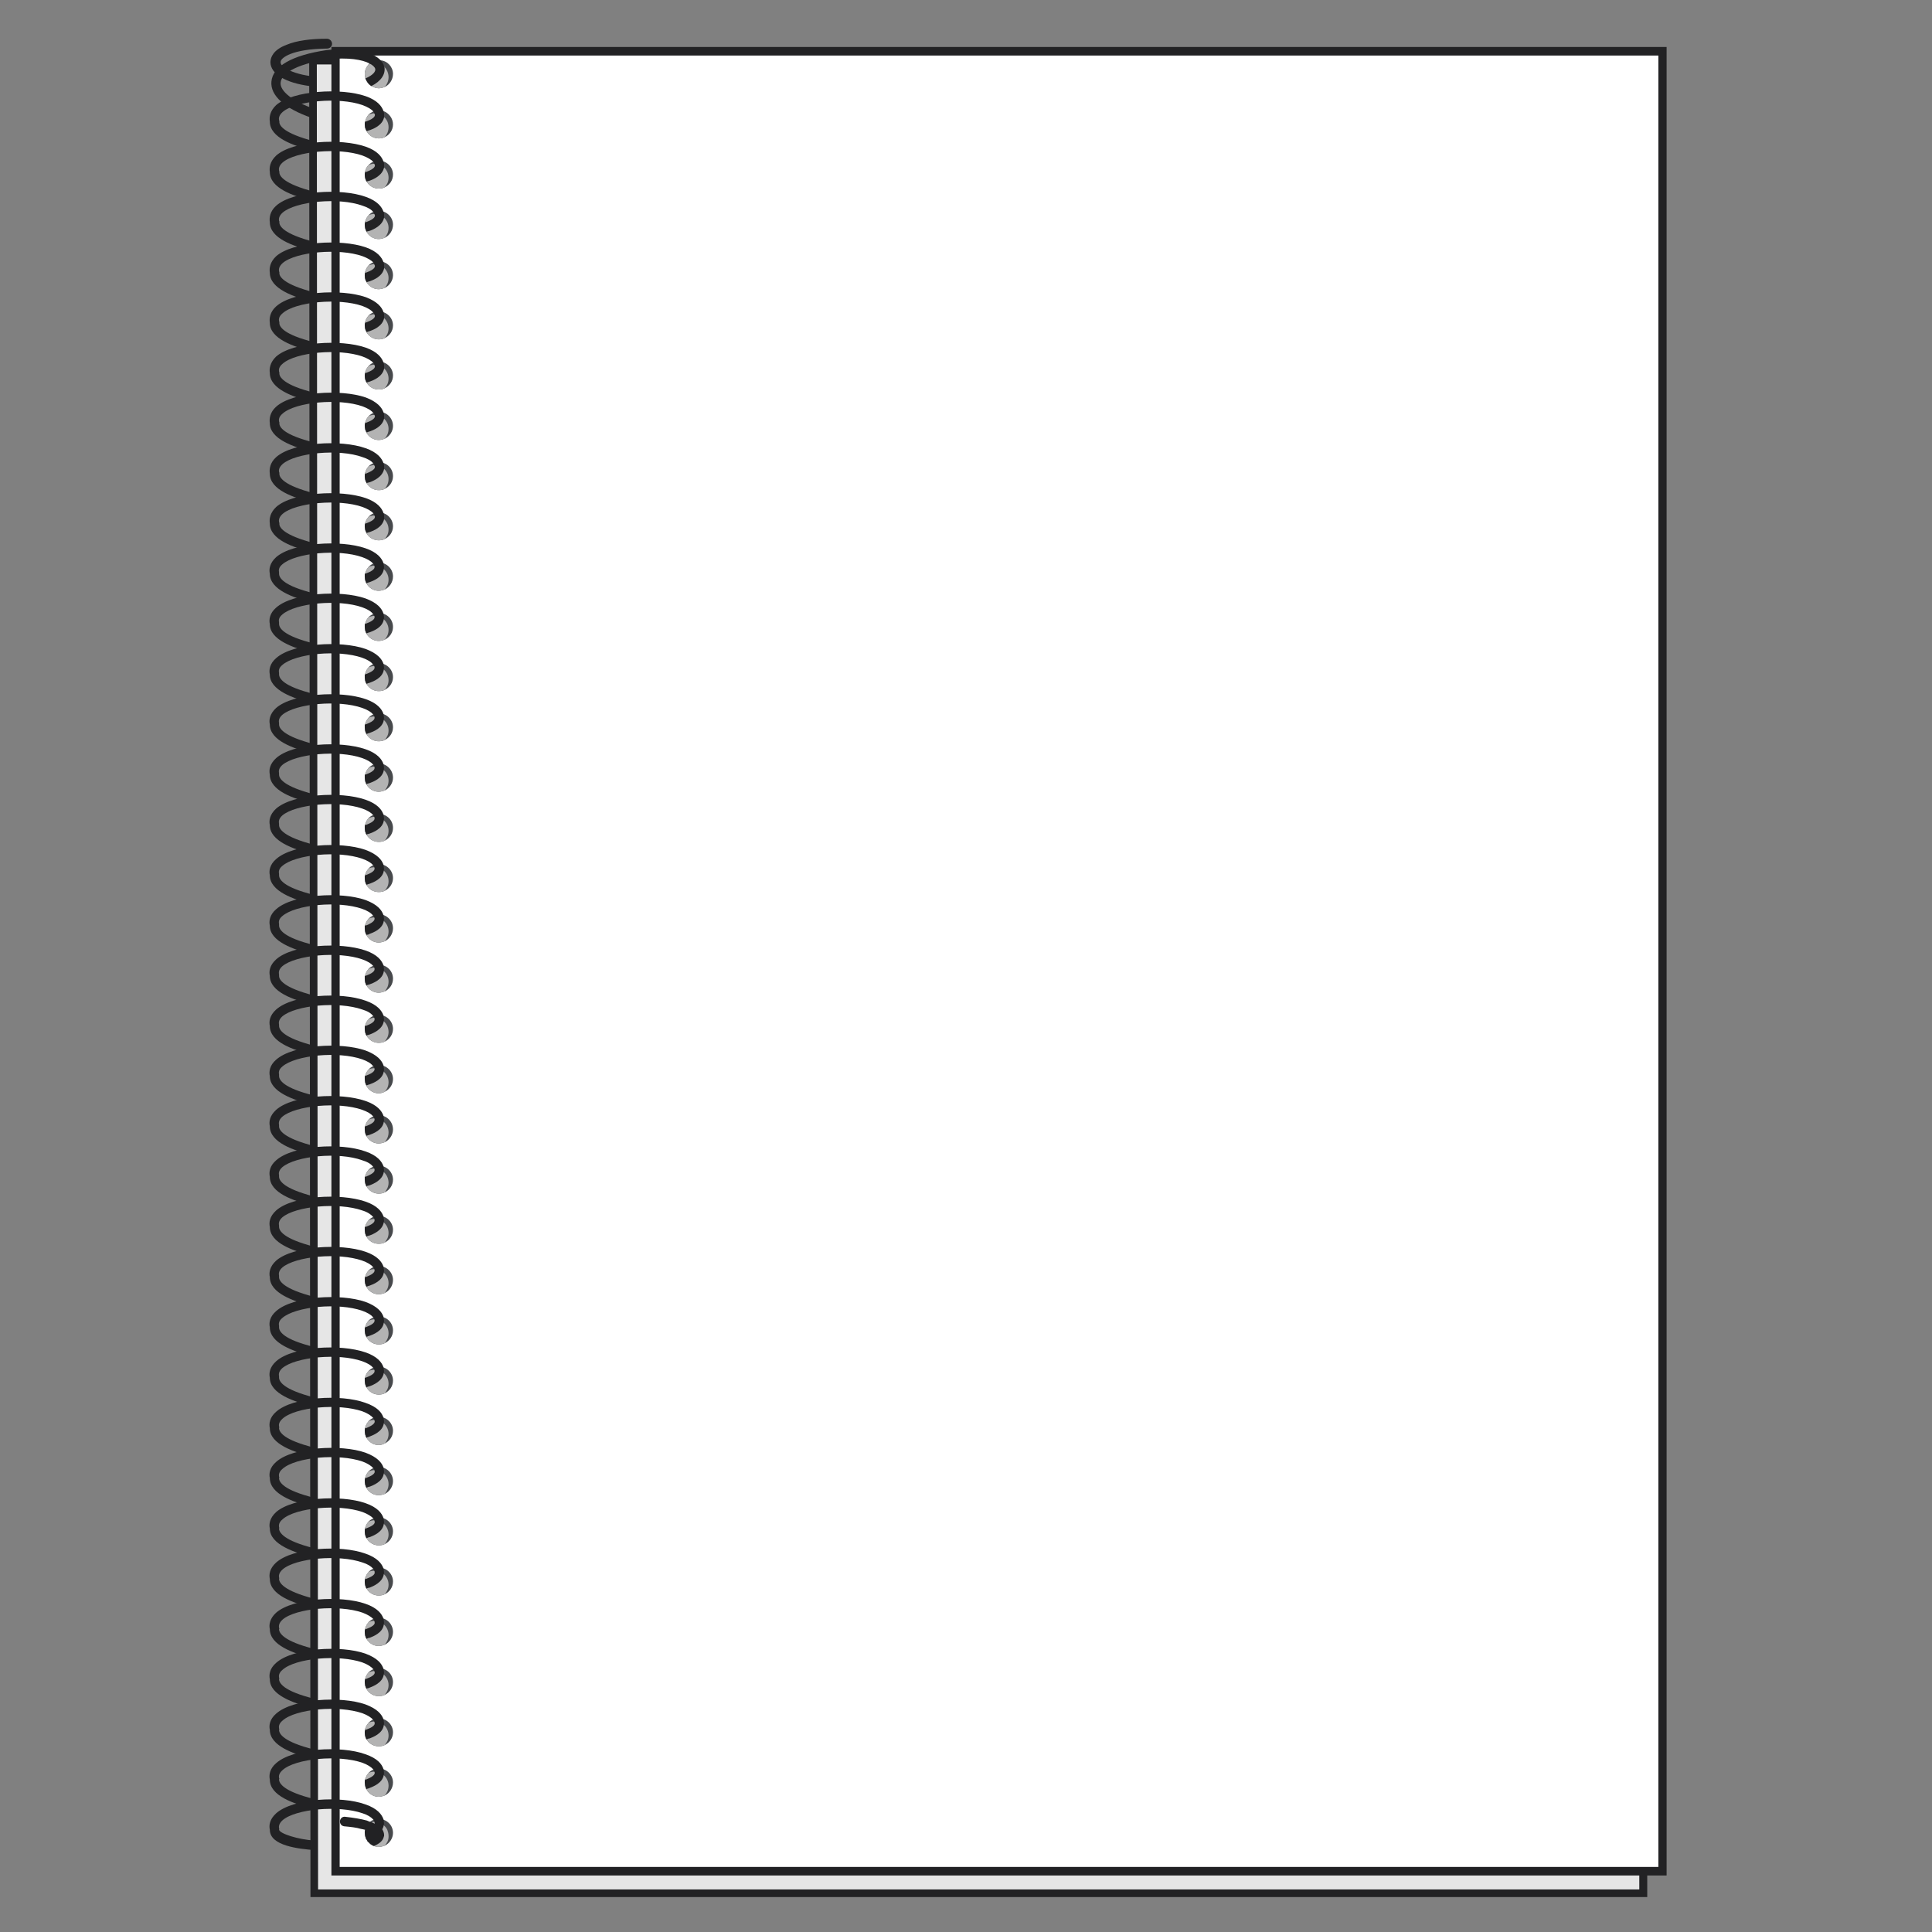 <?xml version="1.0" encoding="UTF-8"?> <svg xmlns="http://www.w3.org/2000/svg" xmlns:xlink="http://www.w3.org/1999/xlink" xmlns:xodm="http://www.corel.com/coreldraw/odm/2003" xml:space="preserve" width="61px" height="61px" version="1.1" style="shape-rendering:geometricPrecision; text-rendering:geometricPrecision; image-rendering:optimizeQuality; fill-rule:evenodd; clip-rule:evenodd" viewBox="0 0 60.86 60.86"><rect x="0" y="0" width="60.86" height="60.86" fill="#808080" stroke="none"/> <defs> <style type="text/css"> .fil5 {fill:none} .fil2 {fill:white;fill-rule:nonzero} .fil3 {fill:#47494C;fill-rule:nonzero} .fil1 {fill:#222224;fill-rule:nonzero} .fil4 {fill:#B3B3B3;fill-rule:nonzero} .fil0 {fill:#E6E6E6;fill-rule:nonzero} </style> </defs> <g id="Layer_x0020_1">  <polygon class="fil0" points="9.9,59.64 9.86,1.9 51.73,1.9 51.77,59.64 "></polygon> <g> <path class="fil1" d="M9.98 1.9l0.04 57.74 -0.24 0 -0.04 -57.74 0.12 -0.12 0.12 0.12zm-0.24 0l0 -0.12 0.12 0 -0.12 0.12zm41.99 0.13l-41.87 0 0 -0.25 41.87 0 0.12 0.12 -0.12 0.13zm0 -0.25l0.12 0 0 0.12 -0.12 -0.12zm-0.09 57.86l-0.03 -57.74 0.24 0 0.04 57.74 -0.12 0.12 -0.13 -0.12zm0.25 0l0 0.12 -0.12 0 0.12 -0.12zm-41.99 -0.12l41.87 0 0 0.24 -41.87 0 -0.12 -0.12 0.12 -0.12zm0 0.24l-0.12 0 0 -0.12 0.12 0.12z"></path> </g> <polygon class="fil2" points="10.57,58.95 52.37,58.95 52.37,1.61 10.57,1.61 "></polygon> <g> <path class="fil1" d="M52.37 59.08l-41.8 0 0 -0.27 41.8 0 0.13 0.14 -0.13 0.13zm0.13 -0.13l0 0.13 -0.13 0 0.13 -0.13zm0 -57.34l0 57.34 -0.26 0 0 -57.34 0.13 -0.13 0.13 0.13zm-0.13 -0.13l0.13 0 0 0.13 -0.13 -0.13zm-41.8 0l41.8 0 0 0.27 -41.8 0 -0.13 -0.14 0.13 -0.13zm-0.13 0.13l0 -0.13 0.13 0 -0.13 0.13zm0 57.34l0 -57.34 0.26 0 0 57.34 -0.13 0.13 -0.13 -0.13zm0.13 0.13l-0.13 0 0 -0.13 0.13 0.13z"></path> </g> <path class="fil3" d="M12.38 2.33c0,0.18 -0.11,0.34 -0.26,0.41 -0.06,0.02 -0.12,0.04 -0.19,0.04 -0.08,0 -0.16,-0.03 -0.23,-0.07 -0.09,-0.05 -0.15,-0.14 -0.19,-0.24 -0.01,-0.04 -0.02,-0.09 -0.02,-0.14 0,-0.11 0.05,-0.22 0.12,-0.3 0.01,-0.01 0.02,-0.02 0.03,-0.03 0.08,-0.07 0.18,-0.11 0.29,-0.11 0.02,0 0.04,0 0.06,0.01 0.22,0.02 0.39,0.21 0.39,0.43z"></path> <path class="fil4" d="M12.24 2.43c0,0.12 -0.05,0.23 -0.12,0.31 -0.06,0.02 -0.12,0.04 -0.19,0.04 -0.08,0 -0.16,-0.03 -0.23,-0.07 -0.09,-0.05 -0.15,-0.14 -0.19,-0.24 -0.01,-0.04 -0.02,-0.09 -0.02,-0.14 0,-0.11 0.05,-0.22 0.12,-0.3 0.02,-0.01 0.04,-0.01 0.05,-0.02 0.05,-0.01 0.09,-0.02 0.14,-0.02 0.12,0 0.23,0.05 0.31,0.12 0.08,0.08 0.13,0.2 0.13,0.32z"></path> <path class="fil3" d="M12.38 3.92c0,0.18 -0.11,0.33 -0.26,0.4 -0.06,0.03 -0.12,0.04 -0.19,0.04 -0.16,0 -0.31,-0.09 -0.38,-0.23l0 0c-0.04,-0.06 -0.06,-0.13 -0.06,-0.21 0,-0.03 0,-0.06 0.01,-0.08 0.02,-0.09 0.06,-0.17 0.11,-0.23 0.04,-0.04 0.09,-0.07 0.15,-0.1 0.05,-0.02 0.11,-0.03 0.17,-0.03 0.06,0 0.11,0.01 0.15,0.02 0.17,0.06 0.3,0.23 0.3,0.42z"></path> <path class="fil4" d="M12.24 4.01c0,0.12 -0.05,0.23 -0.12,0.31 -0.06,0.03 -0.12,0.04 -0.19,0.04 -0.16,0 -0.31,-0.09 -0.38,-0.23l0 0c-0.04,-0.06 -0.06,-0.13 -0.06,-0.21 0,-0.03 0,-0.06 0.01,-0.08 0.02,-0.09 0.06,-0.17 0.11,-0.23 0.06,-0.02 0.12,-0.04 0.18,-0.04l0.01 0c0.11,0 0.22,0.05 0.3,0.12 0.09,0.08 0.14,0.19 0.14,0.32z"></path> <path class="fil3" d="M11.49 5.5c0,0.24 0.2,0.44 0.44,0.44 0.07,0 0.13,-0.01 0.19,-0.04 0.15,-0.07 0.26,-0.22 0.26,-0.4 0,-0.24 -0.2,-0.44 -0.45,-0.44 -0.12,0 -0.24,0.05 -0.32,0.14 -0.07,0.07 -0.12,0.18 -0.12,0.3z"></path> <path class="fil4" d="M11.49 5.5c0,0.24 0.2,0.44 0.44,0.44 0.07,0 0.13,-0.01 0.19,-0.04 0.07,-0.08 0.12,-0.18 0.12,-0.3 0,-0.25 -0.2,-0.44 -0.44,-0.44 -0.07,0 -0.13,0.01 -0.19,0.04 -0.07,0.07 -0.12,0.18 -0.12,0.3z"></path> <path class="fil3" d="M11.49 7.08c0,0.25 0.2,0.45 0.44,0.45 0.07,0 0.13,-0.02 0.19,-0.04 0.15,-0.07 0.26,-0.23 0.26,-0.41 0,-0.24 -0.2,-0.44 -0.45,-0.44 -0.12,0 -0.24,0.05 -0.32,0.14 -0.07,0.08 -0.12,0.19 -0.12,0.3z"></path> <path class="fil4" d="M11.49 7.08c0,0.25 0.2,0.45 0.44,0.45 0.07,0 0.13,-0.02 0.19,-0.04 0.07,-0.08 0.12,-0.19 0.12,-0.31 0,-0.24 -0.2,-0.44 -0.44,-0.44 -0.07,0 -0.13,0.01 -0.19,0.04 -0.07,0.08 -0.12,0.19 -0.12,0.3z"></path> <path class="fil3" d="M11.49 8.67c0,0.24 0.2,0.44 0.44,0.44 0.07,0 0.13,-0.02 0.19,-0.04 0.15,-0.07 0.26,-0.23 0.26,-0.4 0,-0.25 -0.2,-0.44 -0.45,-0.44 -0.12,0 -0.24,0.05 -0.32,0.13 -0.07,0.08 -0.12,0.19 -0.12,0.31z"></path> <path class="fil4" d="M11.49 8.67c0,0.24 0.2,0.44 0.44,0.44 0.07,0 0.13,-0.02 0.19,-0.04 0.07,-0.08 0.12,-0.19 0.12,-0.31 0,-0.24 -0.2,-0.44 -0.44,-0.44 -0.07,0 -0.13,0.02 -0.19,0.04 -0.07,0.08 -0.12,0.19 -0.12,0.31z"></path> <path class="fil3" d="M11.49 10.25c0,0.24 0.2,0.44 0.44,0.44 0.07,0 0.13,-0.01 0.19,-0.04 0.15,-0.07 0.26,-0.22 0.26,-0.4 0,-0.24 -0.2,-0.44 -0.45,-0.44 -0.12,0 -0.24,0.05 -0.32,0.13 -0.07,0.08 -0.12,0.19 -0.12,0.31z"></path> <path class="fil4" d="M11.49 10.25c0,0.24 0.2,0.44 0.44,0.44 0.07,0 0.13,-0.01 0.19,-0.04 0.07,-0.08 0.12,-0.19 0.12,-0.3 0,-0.25 -0.2,-0.45 -0.44,-0.45 -0.07,0 -0.13,0.02 -0.19,0.04 -0.07,0.08 -0.12,0.19 -0.12,0.31z"></path> <path class="fil3" d="M11.49 11.83c0,0.25 0.2,0.44 0.44,0.44 0.07,0 0.13,-0.01 0.19,-0.04 0.15,-0.07 0.26,-0.22 0.26,-0.4 0,-0.24 -0.2,-0.44 -0.45,-0.44 -0.12,0 -0.24,0.05 -0.32,0.14 -0.07,0.08 -0.12,0.18 -0.12,0.3z"></path> <path class="fil4" d="M11.49 11.83c0,0.25 0.2,0.44 0.44,0.44 0.07,0 0.13,-0.01 0.19,-0.04 0.07,-0.08 0.12,-0.18 0.12,-0.3 0,-0.25 -0.2,-0.44 -0.44,-0.44 -0.07,0 -0.13,0.01 -0.19,0.04 -0.07,0.08 -0.12,0.18 -0.12,0.3z"></path> <path class="fil3" d="M11.49 13.42c0,0.24 0.2,0.44 0.44,0.44 0.07,0 0.13,-0.02 0.19,-0.04 0.15,-0.07 0.26,-0.23 0.26,-0.4 0,-0.25 -0.2,-0.45 -0.45,-0.45 -0.12,0 -0.24,0.06 -0.32,0.14 -0.07,0.08 -0.12,0.19 -0.12,0.31z"></path> <path class="fil4" d="M11.49 13.42c0,0.24 0.2,0.44 0.44,0.44 0.07,0 0.13,-0.02 0.19,-0.04 0.07,-0.08 0.12,-0.19 0.12,-0.31 0,-0.24 -0.2,-0.44 -0.44,-0.44 -0.07,0 -0.13,0.01 -0.19,0.04 -0.07,0.08 -0.12,0.19 -0.12,0.31z"></path> <path class="fil3" d="M11.49 15c0,0.24 0.2,0.44 0.44,0.44 0.07,0 0.13,-0.01 0.19,-0.04 0.15,-0.07 0.26,-0.22 0.26,-0.4 0,-0.25 -0.2,-0.44 -0.45,-0.44 -0.12,0 -0.24,0.05 -0.32,0.13 -0.07,0.08 -0.12,0.19 -0.12,0.31z"></path> <path class="fil4" d="M11.49 15c0,0.24 0.2,0.44 0.44,0.44 0.07,0 0.13,-0.01 0.19,-0.04 0.07,-0.08 0.12,-0.19 0.12,-0.31 0,-0.24 -0.2,-0.44 -0.44,-0.44 -0.07,0 -0.13,0.02 -0.19,0.04 -0.07,0.08 -0.12,0.19 -0.12,0.31z"></path> <path class="fil3" d="M11.49 16.58c0,0.25 0.2,0.44 0.44,0.44 0.07,0 0.13,-0.01 0.19,-0.04 0.15,-0.07 0.26,-0.22 0.26,-0.4 0,-0.24 -0.2,-0.44 -0.45,-0.44 -0.12,0 -0.24,0.05 -0.32,0.14 -0.07,0.08 -0.12,0.18 -0.12,0.3z"></path> <path class="fil4" d="M11.49 16.58c0,0.25 0.2,0.44 0.44,0.44 0.07,0 0.13,-0.01 0.19,-0.04 0.07,-0.08 0.12,-0.18 0.12,-0.3 0,-0.25 -0.2,-0.44 -0.44,-0.44 -0.07,0 -0.13,0.01 -0.19,0.04 -0.07,0.08 -0.12,0.18 -0.12,0.3z"></path> <path class="fil3" d="M11.49 18.16c0,0.25 0.2,0.45 0.44,0.45 0.07,0 0.13,-0.02 0.19,-0.04 0.15,-0.07 0.26,-0.23 0.26,-0.41 0,-0.24 -0.2,-0.44 -0.45,-0.44 -0.12,0 -0.24,0.05 -0.32,0.14 -0.07,0.08 -0.12,0.19 -0.12,0.3z"></path> <path class="fil4" d="M11.49 18.16c0,0.25 0.2,0.45 0.44,0.45 0.07,0 0.13,-0.02 0.19,-0.04 0.07,-0.08 0.12,-0.19 0.12,-0.31 0,-0.24 -0.2,-0.44 -0.44,-0.44 -0.07,0 -0.13,0.01 -0.19,0.04 -0.07,0.08 -0.12,0.19 -0.12,0.3z"></path> <path class="fil3" d="M11.49 19.75c0,0.24 0.2,0.44 0.44,0.44 0.07,0 0.13,-0.02 0.19,-0.04 0.15,-0.07 0.26,-0.22 0.26,-0.4 0,-0.25 -0.2,-0.44 -0.45,-0.44 -0.12,0 -0.24,0.05 -0.32,0.13 -0.07,0.08 -0.12,0.19 -0.12,0.31z"></path> <path class="fil4" d="M11.49 19.75c0,0.24 0.2,0.44 0.44,0.44 0.07,0 0.13,-0.02 0.19,-0.04 0.07,-0.08 0.12,-0.19 0.12,-0.31 0,-0.24 -0.2,-0.44 -0.44,-0.44 -0.07,0 -0.13,0.02 -0.19,0.04 -0.07,0.08 -0.12,0.19 -0.12,0.31z"></path> <path class="fil3" d="M11.49 21.33c0,0.24 0.2,0.44 0.44,0.44 0.07,0 0.13,-0.01 0.19,-0.04 0.15,-0.07 0.26,-0.22 0.26,-0.4 0,-0.24 -0.2,-0.44 -0.45,-0.44 -0.12,0 -0.24,0.05 -0.32,0.13 -0.07,0.08 -0.12,0.19 -0.12,0.31z"></path> <path class="fil4" d="M11.49 21.33c0,0.24 0.2,0.44 0.44,0.44 0.07,0 0.13,-0.01 0.19,-0.04 0.07,-0.08 0.12,-0.19 0.12,-0.3 0,-0.25 -0.2,-0.45 -0.44,-0.45 -0.07,0 -0.13,0.02 -0.19,0.04 -0.07,0.08 -0.12,0.19 -0.12,0.31z"></path> <path class="fil3" d="M11.49 22.91c0,0.25 0.2,0.44 0.44,0.44 0.07,0 0.13,-0.01 0.19,-0.04 0.15,-0.07 0.26,-0.22 0.26,-0.4 0,-0.24 -0.2,-0.44 -0.45,-0.44 -0.12,0 -0.24,0.05 -0.32,0.14 -0.07,0.08 -0.12,0.18 -0.12,0.3z"></path> <path class="fil4" d="M11.49 22.91c0,0.25 0.2,0.44 0.44,0.44 0.07,0 0.13,-0.01 0.19,-0.04 0.07,-0.08 0.12,-0.18 0.12,-0.3 0,-0.24 -0.2,-0.44 -0.44,-0.44 -0.07,0 -0.13,0.01 -0.19,0.04 -0.07,0.08 -0.12,0.18 -0.12,0.3z"></path> <path class="fil3" d="M11.49 24.5c0,0.24 0.2,0.44 0.44,0.44 0.07,0 0.13,-0.02 0.19,-0.04 0.15,-0.07 0.26,-0.23 0.26,-0.4 0,-0.25 -0.2,-0.45 -0.45,-0.45 -0.12,0 -0.24,0.06 -0.32,0.14 -0.07,0.08 -0.12,0.19 -0.12,0.31z"></path> <path class="fil4" d="M11.49 24.5c0,0.24 0.2,0.44 0.44,0.44 0.07,0 0.13,-0.02 0.19,-0.04 0.07,-0.08 0.12,-0.19 0.12,-0.31 0,-0.24 -0.2,-0.44 -0.44,-0.44 -0.07,0 -0.13,0.01 -0.19,0.04 -0.07,0.08 -0.12,0.19 -0.12,0.31z"></path> <path class="fil3" d="M11.49 26.08c0,0.24 0.2,0.44 0.44,0.44 0.07,0 0.13,-0.01 0.19,-0.04 0.15,-0.07 0.26,-0.22 0.26,-0.4 0,-0.25 -0.2,-0.44 -0.45,-0.44 -0.12,0 -0.24,0.05 -0.32,0.13 -0.07,0.08 -0.12,0.19 -0.12,0.31z"></path> <path class="fil4" d="M11.49 26.08c0,0.24 0.2,0.44 0.44,0.44 0.07,0 0.13,-0.01 0.19,-0.04 0.07,-0.08 0.12,-0.19 0.12,-0.31 0,-0.24 -0.2,-0.44 -0.44,-0.44 -0.07,0 -0.13,0.02 -0.19,0.04 -0.07,0.08 -0.12,0.19 -0.12,0.31z"></path> <path class="fil3" d="M11.49 27.66c0,0.25 0.2,0.44 0.44,0.44 0.07,0 0.13,-0.01 0.19,-0.04 0.15,-0.07 0.26,-0.22 0.26,-0.4 0,-0.24 -0.2,-0.44 -0.45,-0.44 -0.12,0 -0.24,0.05 -0.32,0.14 -0.07,0.08 -0.12,0.18 -0.12,0.3z"></path> <path class="fil4" d="M11.49 27.66c0,0.25 0.2,0.44 0.44,0.44 0.07,0 0.13,-0.01 0.19,-0.04 0.07,-0.08 0.12,-0.18 0.12,-0.3 0,-0.25 -0.2,-0.44 -0.44,-0.44 -0.07,0 -0.13,0.01 -0.19,0.04 -0.07,0.08 -0.12,0.18 -0.12,0.3z"></path> <path class="fil3" d="M11.49 29.24c0,0.25 0.2,0.45 0.44,0.45 0.07,0 0.13,-0.02 0.19,-0.04 0.15,-0.07 0.26,-0.23 0.26,-0.41 0,-0.24 -0.2,-0.44 -0.45,-0.44 -0.12,0 -0.24,0.06 -0.32,0.14 -0.07,0.08 -0.12,0.19 -0.12,0.3z"></path> <path class="fil4" d="M11.49 29.24c0,0.25 0.2,0.45 0.44,0.45 0.07,0 0.13,-0.02 0.19,-0.04 0.07,-0.08 0.12,-0.19 0.12,-0.31 0,-0.24 -0.2,-0.44 -0.44,-0.44 -0.07,0 -0.13,0.01 -0.19,0.04 -0.07,0.08 -0.12,0.19 -0.12,0.3z"></path> <path class="fil3" d="M11.49 30.83c0,0.24 0.2,0.44 0.44,0.44 0.07,0 0.13,-0.02 0.19,-0.04 0.15,-0.07 0.26,-0.22 0.26,-0.4 0,-0.25 -0.2,-0.44 -0.45,-0.44 -0.12,0 -0.24,0.05 -0.32,0.13 -0.07,0.08 -0.12,0.19 -0.12,0.31z"></path> <path class="fil4" d="M11.49 30.83c0,0.24 0.2,0.44 0.44,0.44 0.07,0 0.13,-0.02 0.19,-0.04 0.07,-0.08 0.12,-0.19 0.12,-0.31 0,-0.24 -0.2,-0.44 -0.44,-0.44 -0.07,0 -0.13,0.02 -0.19,0.04 -0.07,0.08 -0.12,0.19 -0.12,0.31z"></path> <path class="fil3" d="M11.49 32.41c0,0.24 0.2,0.44 0.44,0.44 0.07,0 0.13,-0.01 0.19,-0.04 0.15,-0.07 0.26,-0.22 0.26,-0.4 0,-0.24 -0.2,-0.44 -0.45,-0.44 -0.12,0 -0.24,0.05 -0.32,0.14 -0.07,0.07 -0.12,0.18 -0.12,0.3z"></path> <path class="fil4" d="M11.49 32.41c0,0.24 0.2,0.44 0.44,0.44 0.07,0 0.13,-0.01 0.19,-0.04 0.07,-0.08 0.12,-0.19 0.12,-0.3 0,-0.25 -0.2,-0.45 -0.44,-0.45 -0.07,0 -0.13,0.02 -0.19,0.05 -0.07,0.07 -0.12,0.18 -0.12,0.3z"></path> <path class="fil3" d="M11.49 33.99c0,0.25 0.2,0.45 0.44,0.45 0.07,0 0.13,-0.02 0.19,-0.05 0.15,-0.07 0.26,-0.22 0.26,-0.4 0,-0.24 -0.2,-0.44 -0.45,-0.44 -0.12,0 -0.24,0.05 -0.32,0.14 -0.07,0.08 -0.12,0.18 -0.12,0.3z"></path> <path class="fil4" d="M11.49 33.99c0,0.25 0.2,0.45 0.44,0.45 0.07,0 0.13,-0.02 0.19,-0.05 0.07,-0.07 0.12,-0.18 0.12,-0.3 0,-0.24 -0.2,-0.44 -0.44,-0.44 -0.07,0 -0.13,0.01 -0.19,0.04 -0.07,0.08 -0.12,0.18 -0.12,0.3z"></path> <path class="fil3" d="M11.49 35.58c0,0.24 0.2,0.44 0.44,0.44 0.07,0 0.13,-0.02 0.19,-0.04 0.15,-0.07 0.26,-0.23 0.26,-0.4 0,-0.25 -0.2,-0.45 -0.45,-0.45 -0.12,0 -0.24,0.06 -0.32,0.14 -0.07,0.08 -0.12,0.19 -0.12,0.31z"></path> <path class="fil4" d="M11.49 35.58c0,0.24 0.2,0.44 0.44,0.44 0.07,0 0.13,-0.02 0.19,-0.04 0.07,-0.08 0.12,-0.19 0.12,-0.31 0,-0.24 -0.2,-0.44 -0.44,-0.44 -0.07,0 -0.13,0.01 -0.19,0.04 -0.07,0.08 -0.12,0.19 -0.12,0.31z"></path> <path class="fil3" d="M11.49 37.16c0,0.24 0.2,0.44 0.44,0.44 0.07,0 0.13,-0.01 0.19,-0.04 0.15,-0.07 0.26,-0.22 0.26,-0.4 0,-0.24 -0.2,-0.44 -0.45,-0.44 -0.12,0 -0.24,0.05 -0.32,0.13 -0.07,0.08 -0.12,0.19 -0.12,0.31z"></path> <path class="fil4" d="M11.49 37.16c0,0.24 0.2,0.44 0.44,0.44 0.07,0 0.13,-0.01 0.19,-0.04 0.07,-0.08 0.12,-0.19 0.12,-0.3 0,-0.25 -0.2,-0.45 -0.44,-0.45 -0.07,0 -0.13,0.02 -0.19,0.04 -0.07,0.08 -0.12,0.19 -0.12,0.31z"></path> <path class="fil3" d="M11.49 38.74c0,0.25 0.2,0.44 0.44,0.44 0.07,0 0.13,-0.01 0.19,-0.04 0.15,-0.07 0.26,-0.22 0.26,-0.4 0,-0.24 -0.2,-0.44 -0.45,-0.44 -0.12,0 -0.24,0.05 -0.32,0.14 -0.07,0.08 -0.12,0.18 -0.12,0.3z"></path> <path class="fil4" d="M11.49 38.74c0,0.25 0.2,0.44 0.44,0.44 0.07,0 0.13,-0.01 0.19,-0.04 0.07,-0.08 0.12,-0.18 0.12,-0.3 0,-0.25 -0.2,-0.44 -0.44,-0.44 -0.07,0 -0.13,0.01 -0.19,0.04 -0.07,0.08 -0.12,0.18 -0.12,0.3z"></path> <path class="fil3" d="M11.49 40.32c0,0.25 0.2,0.45 0.44,0.45 0.07,0 0.13,-0.02 0.19,-0.04 0.15,-0.07 0.26,-0.23 0.26,-0.41 0,-0.24 -0.2,-0.44 -0.45,-0.44 -0.12,0 -0.24,0.06 -0.32,0.14 -0.07,0.08 -0.12,0.19 -0.12,0.3z"></path> <path class="fil4" d="M11.49 40.32c0,0.25 0.2,0.45 0.44,0.45 0.07,0 0.13,-0.02 0.19,-0.04 0.07,-0.08 0.12,-0.19 0.12,-0.31 0,-0.24 -0.2,-0.44 -0.44,-0.44 -0.07,0 -0.13,0.01 -0.19,0.04 -0.07,0.08 -0.12,0.19 -0.12,0.3z"></path> <path class="fil3" d="M11.49 41.91c0,0.24 0.2,0.44 0.44,0.44 0.07,0 0.13,-0.01 0.19,-0.04 0.15,-0.07 0.26,-0.22 0.26,-0.4 0,-0.25 -0.2,-0.44 -0.45,-0.44 -0.12,0 -0.24,0.05 -0.32,0.13 -0.07,0.08 -0.12,0.19 -0.12,0.31z"></path> <path class="fil4" d="M11.49 41.91c0,0.24 0.2,0.44 0.44,0.44 0.07,0 0.13,-0.01 0.19,-0.04 0.07,-0.08 0.12,-0.19 0.12,-0.31 0,-0.24 -0.2,-0.44 -0.44,-0.44 -0.07,0 -0.13,0.02 -0.19,0.04 -0.07,0.08 -0.12,0.19 -0.12,0.31z"></path> <path class="fil3" d="M11.49 43.49c0,0.24 0.2,0.44 0.44,0.44 0.07,0 0.13,-0.01 0.19,-0.04 0.15,-0.07 0.26,-0.22 0.26,-0.4 0,-0.24 -0.2,-0.44 -0.45,-0.44 -0.12,0 -0.24,0.05 -0.32,0.14 -0.07,0.07 -0.12,0.18 -0.12,0.3z"></path> <path class="fil4" d="M11.49 43.49c0,0.24 0.2,0.44 0.44,0.44 0.07,0 0.13,-0.01 0.19,-0.04 0.07,-0.08 0.12,-0.18 0.12,-0.3 0,-0.25 -0.2,-0.44 -0.44,-0.44 -0.07,0 -0.13,0.01 -0.19,0.04 -0.07,0.07 -0.12,0.18 -0.12,0.3z"></path> <path class="fil3" d="M11.49 45.07c0,0.25 0.2,0.45 0.44,0.45 0.07,0 0.13,-0.02 0.19,-0.05 0.15,-0.07 0.26,-0.22 0.26,-0.4 0,-0.24 -0.2,-0.44 -0.45,-0.44 -0.12,0 -0.24,0.05 -0.32,0.14 -0.07,0.08 -0.12,0.19 -0.12,0.3z"></path> <path class="fil4" d="M11.49 45.07c0,0.25 0.2,0.45 0.44,0.45 0.07,0 0.13,-0.02 0.19,-0.05 0.07,-0.07 0.12,-0.18 0.12,-0.3 0,-0.24 -0.2,-0.44 -0.44,-0.44 -0.07,0 -0.13,0.01 -0.19,0.04 -0.07,0.08 -0.12,0.19 -0.12,0.3z"></path> <path class="fil3" d="M11.49 46.66c0,0.24 0.2,0.44 0.44,0.44 0.07,0 0.13,-0.02 0.19,-0.04 0.15,-0.07 0.26,-0.23 0.26,-0.4 0,-0.25 -0.2,-0.45 -0.45,-0.45 -0.12,0 -0.24,0.06 -0.32,0.14 -0.07,0.08 -0.12,0.19 -0.12,0.31z"></path> <path class="fil4" d="M11.49 46.66c0,0.24 0.2,0.44 0.44,0.44 0.07,0 0.13,-0.02 0.19,-0.04 0.07,-0.08 0.12,-0.19 0.12,-0.31 0,-0.24 -0.2,-0.44 -0.44,-0.44 -0.07,0 -0.13,0.02 -0.19,0.04 -0.07,0.08 -0.12,0.19 -0.12,0.31z"></path> <path class="fil3" d="M11.49 48.24c0,0.24 0.2,0.44 0.44,0.44 0.07,0 0.13,-0.01 0.19,-0.04 0.15,-0.07 0.26,-0.22 0.26,-0.4 0,-0.24 -0.2,-0.44 -0.45,-0.44 -0.12,0 -0.24,0.05 -0.32,0.13 -0.07,0.08 -0.12,0.19 -0.12,0.31z"></path> <path class="fil4" d="M11.49 48.24c0,0.24 0.2,0.44 0.44,0.44 0.07,0 0.13,-0.01 0.19,-0.04 0.07,-0.08 0.12,-0.19 0.12,-0.3 0,-0.25 -0.2,-0.45 -0.44,-0.45 -0.07,0 -0.13,0.02 -0.19,0.04 -0.07,0.08 -0.12,0.19 -0.12,0.31z"></path> <path class="fil3" d="M11.49 49.82c0,0.25 0.2,0.44 0.44,0.44 0.07,0 0.13,-0.01 0.19,-0.04 0.15,-0.07 0.26,-0.22 0.26,-0.4 0,-0.24 -0.2,-0.44 -0.45,-0.44 -0.12,0 -0.24,0.05 -0.32,0.14 -0.07,0.08 -0.12,0.18 -0.12,0.3z"></path> <path class="fil4" d="M11.49 49.82c0,0.25 0.2,0.44 0.44,0.44 0.07,0 0.13,-0.01 0.19,-0.04 0.07,-0.08 0.12,-0.18 0.12,-0.3 0,-0.25 -0.2,-0.44 -0.44,-0.44 -0.07,0 -0.13,0.01 -0.19,0.04 -0.07,0.08 -0.12,0.18 -0.12,0.3z"></path> <path class="fil3" d="M11.49 51.41c0,0.24 0.2,0.44 0.44,0.44 0.07,0 0.13,-0.02 0.19,-0.04 0.15,-0.07 0.26,-0.23 0.26,-0.4 0,-0.25 -0.2,-0.45 -0.45,-0.45 -0.12,0 -0.24,0.06 -0.32,0.14 -0.07,0.08 -0.12,0.19 -0.12,0.31z"></path> <path class="fil4" d="M11.49 51.41c0,0.24 0.2,0.44 0.44,0.44 0.07,0 0.13,-0.02 0.19,-0.04 0.07,-0.08 0.12,-0.19 0.12,-0.31 0,-0.24 -0.2,-0.44 -0.44,-0.44 -0.07,0 -0.13,0.01 -0.19,0.04 -0.07,0.08 -0.12,0.19 -0.12,0.31z"></path> <path class="fil3" d="M11.49 52.99c0,0.24 0.2,0.44 0.44,0.44 0.07,0 0.13,-0.01 0.19,-0.04 0.15,-0.07 0.26,-0.22 0.26,-0.4 0,-0.25 -0.2,-0.44 -0.45,-0.44 -0.12,0 -0.24,0.05 -0.32,0.13 -0.07,0.08 -0.12,0.19 -0.12,0.31z"></path> <path class="fil4" d="M11.49 52.99c0,0.24 0.2,0.44 0.44,0.44 0.07,0 0.13,-0.01 0.19,-0.04 0.07,-0.08 0.12,-0.19 0.12,-0.31 0,-0.24 -0.2,-0.44 -0.44,-0.44 -0.07,0 -0.13,0.02 -0.19,0.04 -0.07,0.08 -0.12,0.19 -0.12,0.31z"></path> <path class="fil3" d="M11.49 54.57c0,0.25 0.2,0.44 0.44,0.44 0.07,0 0.13,-0.01 0.19,-0.04 0.15,-0.07 0.26,-0.22 0.26,-0.4 0,-0.24 -0.2,-0.44 -0.45,-0.44 -0.12,0 -0.24,0.05 -0.32,0.14 -0.07,0.08 -0.12,0.18 -0.12,0.3z"></path> <path class="fil4" d="M11.49 54.57c0,0.25 0.2,0.44 0.44,0.44 0.07,0 0.13,-0.01 0.19,-0.04 0.07,-0.08 0.12,-0.18 0.12,-0.3 0,-0.25 -0.2,-0.44 -0.44,-0.44 -0.07,0 -0.13,0.01 -0.19,0.04 -0.07,0.08 -0.12,0.18 -0.12,0.3z"></path> <path class="fil3" d="M11.49 56.15c0,0.25 0.2,0.45 0.44,0.45 0.07,0 0.13,-0.02 0.19,-0.04 0.15,-0.07 0.26,-0.23 0.26,-0.41 0,-0.24 -0.2,-0.44 -0.45,-0.44 -0.12,0 -0.24,0.05 -0.32,0.14 -0.07,0.08 -0.12,0.19 -0.12,0.3z"></path> <path class="fil4" d="M11.49 56.15c0,0.25 0.2,0.45 0.44,0.45 0.07,0 0.13,-0.02 0.19,-0.04 0.07,-0.08 0.12,-0.19 0.12,-0.31 0,-0.24 -0.2,-0.44 -0.44,-0.44 -0.07,0 -0.13,0.01 -0.19,0.04 -0.07,0.08 -0.12,0.19 -0.12,0.3z"></path> <path class="fil3" d="M12.38 57.74c0,0.17 -0.11,0.33 -0.26,0.4 -0.06,0.02 -0.12,0.04 -0.19,0.04 -0.01,0 -0.03,0 -0.05,0 0,0 -0.01,-0.01 -0.02,-0.01 -0.03,0 -0.06,-0.01 -0.08,-0.02 -0.07,-0.02 -0.13,-0.07 -0.17,-0.12 -0.01,0 -0.01,-0.01 -0.02,-0.01 -0.01,-0.02 -0.03,-0.04 -0.04,-0.07 -0.01,-0.01 -0.01,-0.02 -0.02,-0.03 0,0 0,0 0,0 -0.02,-0.06 -0.04,-0.12 -0.04,-0.18 0,-0.03 0,-0.05 0.01,-0.07 0,-0.01 0,-0.02 0,-0.03 0,-0.01 0.01,-0.02 0.01,-0.03 0.02,-0.07 0.06,-0.13 0.1,-0.18 0.02,-0.01 0.04,-0.03 0.05,-0.04 0.02,-0.01 0.03,-0.03 0.05,-0.04 0.07,-0.03 0.14,-0.05 0.22,-0.05 0.25,0 0.45,0.19 0.45,0.44z"></path> <path class="fil4" d="M12.24 57.83c0,0.01 0,0.02 0,0.03 0,0.11 -0.05,0.2 -0.12,0.28 -0.06,0.02 -0.12,0.04 -0.19,0.04 -0.01,0 -0.03,0 -0.05,0 0,0 -0.01,-0.01 -0.02,-0.01 -0.03,0 -0.06,-0.01 -0.08,-0.02 -0.07,-0.02 -0.13,-0.07 -0.17,-0.12 -0.01,0 -0.01,-0.01 -0.02,-0.01 -0.01,-0.02 -0.03,-0.04 -0.04,-0.07 -0.01,-0.01 -0.01,-0.02 -0.02,-0.03 0,0 0,0 0,0 -0.02,-0.06 -0.04,-0.12 -0.04,-0.18 0,-0.03 0,-0.05 0.01,-0.07 0,-0.01 0,-0.02 0,-0.03 0,-0.01 0.01,-0.02 0.01,-0.03 0.02,-0.07 0.06,-0.13 0.1,-0.18 0.03,-0.01 0.06,-0.02 0.09,-0.03 0.03,-0.01 0.07,-0.01 0.1,-0.01 0.01,0 0.02,0 0.02,0 0.17,0.01 0.31,0.11 0.38,0.25 0.02,0.06 0.04,0.12 0.04,0.19z"></path> <path class="fil1" d="M12.1 3.69c-0.05,0.26 -0.34,0.37 -0.45,0.41l-0.04 0.01c-0.02,0.01 -0.04,0.02 -0.06,0.02l0 0c-0.04,-0.06 -0.06,-0.13 -0.06,-0.21 0,-0.03 0,-0.06 0.01,-0.08 0.01,-0.01 0.01,-0.01 0.02,-0.01l0.03 -0.01c0.27,-0.1 0.26,-0.18 0.26,-0.21 -0.01,-0.01 -0.01,-0.03 -0.02,-0.04 0,-0.02 -0.02,-0.04 -0.03,-0.06 -0.06,-0.07 -0.18,-0.14 -0.34,-0.2 -0.74,-0.26 -2.11,-0.14 -2.52,0.22 -0.12,0.11 -0.12,0.2 -0.11,0.26l0.01 0.02 0 0.02c-0.01,0.12 0.13,0.37 1.1,0.62l-0.08 0.29c-0.57,-0.15 -1.32,-0.4 -1.32,-0.91 -0.02,-0.14 0,-0.33 0.2,-0.52 0.53,-0.46 2.04,-0.55 2.82,-0.28 0.37,0.13 0.51,0.32 0.56,0.47 0.01,0.02 0.01,0.04 0.02,0.07 0,0.04 0,0.08 0,0.12z"></path> <path class="fil1" d="M12.1 5.27c-0.05,0.26 -0.34,0.38 -0.45,0.42l-0.04 0.01c-0.02,0.01 -0.04,0.01 -0.06,0.02l0 0c-0.04,-0.06 -0.06,-0.14 -0.06,-0.21 0,-0.03 0,-0.06 0.01,-0.08 0.01,-0.01 0.01,-0.01 0.02,-0.01l0.03 -0.01c0.27,-0.1 0.26,-0.18 0.26,-0.21 -0.01,-0.01 -0.01,-0.03 -0.02,-0.04 0,-0.02 -0.02,-0.04 -0.03,-0.06 -0.06,-0.07 -0.18,-0.14 -0.34,-0.2 -0.74,-0.26 -2.11,-0.14 -2.52,0.22 -0.12,0.11 -0.12,0.2 -0.11,0.26l0.01 0.02 0 0.01c-0.01,0.13 0.13,0.38 1.1,0.63l-0.08 0.28c-0.57,-0.14 -1.32,-0.39 -1.32,-0.9 -0.02,-0.14 0,-0.33 0.2,-0.52 0.53,-0.47 2.04,-0.55 2.82,-0.28 0.37,0.13 0.51,0.32 0.56,0.47 0.01,0.02 0.01,0.04 0.02,0.06 0,0.05 0,0.09 0,0.12z"></path> <path class="fil1" d="M12.1 6.85c-0.05,0.26 -0.34,0.38 -0.45,0.42l-0.04 0.01c-0.02,0 -0.04,0.01 -0.06,0.02l0 0c-0.04,-0.07 -0.06,-0.14 -0.06,-0.22 0,-0.02 0,-0.05 0.01,-0.08 0.01,0 0.01,0 0.02,0l0.03 -0.01c0.27,-0.1 0.26,-0.18 0.26,-0.21 -0.01,-0.02 -0.01,-0.03 -0.02,-0.04 0,-0.02 -0.02,-0.04 -0.03,-0.06 -0.06,-0.08 -0.18,-0.15 -0.34,-0.2 -0.74,-0.27 -2.11,-0.14 -2.52,0.22 -0.12,0.11 -0.12,0.2 -0.11,0.26l0.01 0.01 0 0.02c-0.01,0.13 0.13,0.38 1.1,0.63l-0.08 0.28c-0.57,-0.14 -1.32,-0.39 -1.32,-0.9 -0.02,-0.14 0,-0.34 0.2,-0.52 0.53,-0.47 2.04,-0.56 2.82,-0.28 0.37,0.13 0.51,0.32 0.56,0.47 0.01,0.02 0.01,0.04 0.02,0.06 0,0.05 0,0.09 0,0.12z"></path> <path class="fil1" d="M12.1 8.45c-0.05,0.26 -0.34,0.37 -0.45,0.41l-0.04 0.01c-0.02,0.01 -0.04,0.01 -0.06,0.02l0 0c-0.04,-0.06 -0.06,-0.13 -0.06,-0.21 0,-0.03 0,-0.06 0.01,-0.08 0.01,-0.01 0.01,-0.01 0.02,-0.01l0.03 -0.01c0.27,-0.1 0.26,-0.18 0.26,-0.21 -0.01,-0.01 -0.01,-0.03 -0.02,-0.04 0,-0.02 -0.02,-0.04 -0.03,-0.06 -0.06,-0.07 -0.18,-0.14 -0.34,-0.2 -0.74,-0.26 -2.11,-0.14 -2.52,0.22 -0.12,0.11 -0.12,0.2 -0.11,0.26l0.01 0.02 0 0.02c-0.01,0.12 0.13,0.37 1.1,0.62l-0.08 0.29c-0.57,-0.15 -1.32,-0.4 -1.32,-0.91 -0.02,-0.14 0,-0.33 0.2,-0.52 0.53,-0.46 2.04,-0.55 2.82,-0.28 0.37,0.13 0.51,0.32 0.56,0.47 0.01,0.02 0.01,0.04 0.02,0.07 0,0.04 0,0.08 0,0.12z"></path> <path class="fil1" d="M12.1 10.02c-0.05,0.26 -0.34,0.37 -0.45,0.41l-0.04 0.01c-0.02,0.01 -0.04,0.02 -0.06,0.02l0 0c-0.04,-0.06 -0.06,-0.13 -0.06,-0.21 0,-0.03 0,-0.05 0.01,-0.08 0.01,0 0.01,0 0.02,-0.01l0.03 -0.01c0.27,-0.1 0.26,-0.18 0.26,-0.21 -0.01,-0.01 -0.01,-0.02 -0.02,-0.04 0,-0.02 -0.02,-0.04 -0.03,-0.05 -0.06,-0.08 -0.18,-0.15 -0.34,-0.21 -0.74,-0.26 -2.11,-0.14 -2.52,0.23 -0.12,0.1 -0.12,0.19 -0.11,0.25l0.01 0.02 0 0.02c-0.01,0.13 0.13,0.38 1.1,0.62l-0.08 0.29c-0.57,-0.15 -1.32,-0.4 -1.32,-0.9 -0.02,-0.14 0,-0.34 0.2,-0.52 0.53,-0.47 2.04,-0.56 2.82,-0.29 0.37,0.14 0.51,0.32 0.56,0.47 0.01,0.03 0.01,0.05 0.02,0.07 0,0.04 0,0.08 0,0.12z"></path> <path class="fil1" d="M12.1 11.61c-0.05,0.26 -0.34,0.37 -0.45,0.41l-0.04 0.01c-0.02,0.01 -0.04,0.02 -0.06,0.02l0 0c-0.04,-0.06 -0.06,-0.13 -0.06,-0.21 0,-0.03 0,-0.06 0.01,-0.08 0.01,0 0.01,-0.01 0.02,-0.01l0.03 -0.01c0.27,-0.1 0.26,-0.18 0.26,-0.21 -0.01,-0.01 -0.01,-0.02 -0.02,-0.04 0,-0.02 -0.02,-0.04 -0.03,-0.06 -0.06,-0.07 -0.18,-0.14 -0.34,-0.2 -0.74,-0.26 -2.11,-0.14 -2.52,0.23 -0.12,0.1 -0.12,0.19 -0.11,0.25l0.01 0.02 0 0.02c-0.01,0.12 0.13,0.38 1.1,0.62l-0.08 0.29c-0.57,-0.15 -1.32,-0.4 -1.32,-0.91 -0.02,-0.13 0,-0.33 0.2,-0.52 0.53,-0.46 2.04,-0.55 2.82,-0.28 0.37,0.13 0.51,0.32 0.56,0.47 0.01,0.02 0.01,0.05 0.02,0.07 0,0.04 0,0.08 0,0.12z"></path> <path class="fil1" d="M12.1 13.18c-0.05,0.26 -0.34,0.37 -0.45,0.41l-0.04 0.01c-0.02,0.01 -0.04,0.02 -0.06,0.02l0 0c-0.04,-0.06 -0.06,-0.13 -0.06,-0.21 0,-0.03 0,-0.05 0.01,-0.08 0.01,0 0.01,0 0.02,-0.01l0.03 -0.01c0.27,-0.1 0.26,-0.18 0.26,-0.21 -0.01,-0.01 -0.01,-0.02 -0.02,-0.04 0,-0.02 -0.02,-0.04 -0.03,-0.05 -0.06,-0.08 -0.18,-0.15 -0.34,-0.21 -0.74,-0.26 -2.11,-0.14 -2.52,0.23 -0.12,0.1 -0.12,0.19 -0.11,0.25l0.01 0.02 0 0.02c-0.01,0.13 0.13,0.38 1.1,0.62l-0.08 0.29c-0.57,-0.15 -1.32,-0.4 -1.32,-0.9 -0.02,-0.14 0,-0.34 0.2,-0.52 0.53,-0.47 2.04,-0.56 2.82,-0.29 0.37,0.14 0.51,0.32 0.56,0.47 0.01,0.03 0.01,0.05 0.02,0.07 0,0.04 0,0.08 0,0.12z"></path> <path class="fil1" d="M12.1 14.77c-0.05,0.26 -0.34,0.38 -0.45,0.42l-0.04 0.01c-0.02,0 -0.04,0.01 -0.06,0.02l0 0c-0.04,-0.07 -0.06,-0.14 -0.06,-0.22 0,-0.02 0,-0.05 0.01,-0.08 0.01,0 0.01,0 0.02,0l0.03 -0.01c0.27,-0.11 0.26,-0.18 0.26,-0.21 -0.01,-0.02 -0.01,-0.03 -0.02,-0.04 0,-0.02 -0.02,-0.04 -0.03,-0.06 -0.06,-0.08 -0.18,-0.15 -0.34,-0.2 -0.74,-0.27 -2.11,-0.14 -2.52,0.22 -0.12,0.11 -0.12,0.2 -0.11,0.25l0.01 0.02 0 0.02c-0.01,0.13 0.13,0.38 1.1,0.63l-0.08 0.28c-0.57,-0.14 -1.32,-0.39 -1.32,-0.9 -0.02,-0.14 0,-0.34 0.2,-0.52 0.53,-0.47 2.04,-0.56 2.82,-0.28 0.37,0.13 0.51,0.32 0.56,0.47 0.01,0.02 0.01,0.04 0.02,0.06 0,0.05 0,0.09 0,0.12z"></path> <path class="fil1" d="M12.1 16.35c-0.05,0.26 -0.34,0.37 -0.45,0.41l-0.04 0.01c-0.02,0.01 -0.04,0.01 -0.06,0.02l0 0c-0.04,-0.06 -0.06,-0.14 -0.06,-0.21 0,-0.03 0,-0.06 0.01,-0.08 0.01,-0.01 0.01,-0.01 0.02,-0.01l0.03 -0.01c0.27,-0.1 0.26,-0.18 0.26,-0.21 -0.01,-0.01 -0.01,-0.03 -0.02,-0.04 0,-0.02 -0.02,-0.04 -0.03,-0.06 -0.06,-0.07 -0.18,-0.14 -0.34,-0.2 -0.74,-0.26 -2.11,-0.14 -2.52,0.22 -0.12,0.11 -0.12,0.2 -0.11,0.26l0.01 0.02 0 0.02c-0.01,0.12 0.13,0.37 1.1,0.62l-0.08 0.28c-0.57,-0.14 -1.32,-0.39 -1.32,-0.9 -0.02,-0.14 0,-0.33 0.2,-0.52 0.53,-0.47 2.04,-0.55 2.82,-0.28 0.37,0.13 0.51,0.32 0.56,0.47 0.01,0.02 0.01,0.04 0.02,0.06 0,0.05 0,0.09 0,0.13z"></path> <path class="fil1" d="M12.09 17.93c-0.04,0.26 -0.34,0.37 -0.45,0.41l-0.04 0.01c-0.02,0.01 -0.04,0.02 -0.06,0.02l0 0c-0.03,-0.06 -0.05,-0.13 -0.05,-0.21 0,-0.03 0,-0.05 0,-0.08 0.01,0 0.02,-0.01 0.02,-0.01l0.03 -0.01c0.27,-0.1 0.26,-0.18 0.26,-0.21 0,-0.01 -0.01,-0.02 -0.01,-0.04 -0.01,-0.02 -0.02,-0.04 -0.04,-0.06 -0.06,-0.07 -0.17,-0.14 -0.34,-0.2 -0.74,-0.26 -2.1,-0.14 -2.52,0.23 -0.12,0.1 -0.11,0.19 -0.1,0.25l0 0.02 0 0.02c0,0.13 0.13,0.38 1.1,0.62l-0.07 0.29c-0.57,-0.15 -1.32,-0.4 -1.32,-0.91 -0.03,-0.13 -0.01,-0.33 0.2,-0.52 0.53,-0.46 2.03,-0.55 2.81,-0.28 0.38,0.13 0.52,0.32 0.57,0.47 0,0.03 0.01,0.05 0.01,0.07 0.01,0.04 0.01,0.08 0,0.12z"></path> <path class="fil1" d="M12.09 19.51c-0.04,0.26 -0.34,0.37 -0.45,0.41l-0.04 0.01c-0.02,0.01 -0.04,0.02 -0.06,0.02l0 0c-0.03,-0.06 -0.05,-0.13 -0.05,-0.21 0,-0.03 0,-0.05 0,-0.08 0.01,0 0.02,0 0.02,-0.01l0.03 -0.01c0.27,-0.1 0.26,-0.18 0.26,-0.21 0,-0.01 -0.01,-0.02 -0.01,-0.04 -0.01,-0.01 -0.02,-0.03 -0.04,-0.05 -0.06,-0.08 -0.17,-0.15 -0.34,-0.21 -0.74,-0.26 -2.1,-0.14 -2.52,0.23 -0.12,0.1 -0.11,0.19 -0.1,0.25l0 0.02 0 0.02c0,0.13 0.13,0.38 1.1,0.62l-0.07 0.29c-0.57,-0.15 -1.32,-0.4 -1.32,-0.9 -0.03,-0.14 -0.01,-0.34 0.2,-0.52 0.53,-0.47 2.03,-0.56 2.81,-0.29 0.38,0.14 0.52,0.32 0.57,0.48 0,0.02 0.01,0.04 0.01,0.06 0.01,0.04 0.01,0.08 0,0.12z"></path> <path class="fil1" d="M12.09 21.1c-0.04,0.26 -0.34,0.37 -0.45,0.41l-0.04 0.01c-0.02,0.01 -0.04,0.02 -0.06,0.02l0 0c-0.03,-0.06 -0.05,-0.13 -0.05,-0.21 0,-0.03 0,-0.05 0,-0.08 0.01,0 0.02,0 0.02,-0.01l0.03 -0.01c0.27,-0.1 0.26,-0.18 0.26,-0.21 0,-0.01 -0.01,-0.02 -0.01,-0.04 -0.01,-0.02 -0.02,-0.03 -0.04,-0.05 -0.06,-0.08 -0.17,-0.15 -0.34,-0.21 -0.74,-0.26 -2.1,-0.14 -2.52,0.23 -0.12,0.1 -0.11,0.19 -0.1,0.25l0 0.02 0 0.02c0,0.13 0.13,0.38 1.1,0.62l-0.07 0.29c-0.57,-0.15 -1.32,-0.4 -1.32,-0.9 -0.03,-0.14 -0.01,-0.34 0.2,-0.52 0.53,-0.47 2.03,-0.56 2.81,-0.29 0.38,0.14 0.52,0.32 0.57,0.47 0,0.03 0.01,0.05 0.01,0.07 0.01,0.04 0.01,0.08 0,0.12z"></path> <path class="fil1" d="M12.09 22.68c-0.04,0.26 -0.34,0.37 -0.45,0.41l-0.04 0.01c-0.02,0.01 -0.04,0.02 -0.06,0.02l0 0c-0.03,-0.06 -0.05,-0.13 -0.05,-0.21 0,-0.03 0,-0.06 0,-0.08 0.01,-0.01 0.02,-0.01 0.02,-0.01l0.03 -0.01c0.27,-0.1 0.26,-0.18 0.26,-0.21 0,-0.01 -0.01,-0.03 -0.01,-0.04 -0.01,-0.02 -0.02,-0.04 -0.04,-0.06 -0.06,-0.07 -0.17,-0.14 -0.34,-0.2 -0.74,-0.26 -2.1,-0.14 -2.52,0.22 -0.12,0.11 -0.11,0.2 -0.1,0.26l0 0.02 0 0.02c0,0.12 0.13,0.37 1.1,0.62l-0.07 0.29c-0.57,-0.15 -1.32,-0.4 -1.32,-0.91 -0.03,-0.13 -0.01,-0.33 0.2,-0.52 0.53,-0.46 2.03,-0.55 2.81,-0.28 0.38,0.13 0.52,0.32 0.57,0.47 0,0.02 0.01,0.04 0.01,0.07 0.01,0.04 0.01,0.08 0,0.12z"></path> <path class="fil1" d="M12.09 24.26c-0.04,0.26 -0.34,0.37 -0.45,0.41l-0.04 0.01c-0.02,0.01 -0.04,0.01 -0.06,0.02l0 0c-0.03,-0.06 -0.05,-0.14 -0.05,-0.21 0,-0.03 0,-0.06 0,-0.08 0.01,-0.01 0.02,-0.01 0.02,-0.01l0.03 -0.01c0.27,-0.1 0.26,-0.18 0.26,-0.21 0,-0.01 -0.01,-0.03 -0.01,-0.04 -0.01,-0.02 -0.02,-0.04 -0.04,-0.06 -0.06,-0.07 -0.17,-0.14 -0.34,-0.2 -0.74,-0.26 -2.1,-0.14 -2.52,0.22 -0.12,0.11 -0.11,0.2 -0.1,0.26l0 0.02 0 0.02c0,0.12 0.13,0.37 1.1,0.62l-0.07 0.28c-0.57,-0.14 -1.32,-0.39 -1.32,-0.9 -0.03,-0.14 -0.01,-0.33 0.2,-0.52 0.53,-0.47 2.03,-0.55 2.81,-0.28 0.38,0.13 0.52,0.32 0.57,0.47 0,0.02 0.01,0.04 0.01,0.06 0.01,0.05 0.01,0.09 0,0.13z"></path> <path class="fil1" d="M12.09 25.85c-0.04,0.26 -0.34,0.37 -0.45,0.41l-0.04 0.01c-0.02,0.01 -0.04,0.01 -0.06,0.02l0 0c-0.03,-0.06 -0.05,-0.13 -0.05,-0.21 0,-0.03 0,-0.06 0,-0.08 0.01,-0.01 0.02,-0.01 0.02,-0.01l0.03 -0.01c0.27,-0.1 0.26,-0.18 0.26,-0.21 0,-0.01 -0.01,-0.03 -0.01,-0.04 -0.01,-0.02 -0.02,-0.04 -0.04,-0.06 -0.06,-0.07 -0.17,-0.14 -0.34,-0.2 -0.74,-0.26 -2.1,-0.14 -2.52,0.22 -0.12,0.11 -0.11,0.2 -0.1,0.26l0 0.02 0 0.02c0,0.12 0.13,0.37 1.1,0.62l-0.07 0.29c-0.57,-0.15 -1.32,-0.4 -1.32,-0.91 -0.03,-0.13 -0.01,-0.33 0.2,-0.52 0.53,-0.46 2.03,-0.55 2.81,-0.28 0.38,0.13 0.52,0.32 0.57,0.47 0,0.02 0.01,0.04 0.01,0.07 0.01,0.04 0.01,0.08 0,0.12z"></path> <path class="fil1" d="M12.09 27.43c-0.04,0.26 -0.34,0.37 -0.45,0.41l-0.04 0.01c-0.02,0.01 -0.04,0.02 -0.06,0.02l0 0c-0.03,-0.06 -0.05,-0.13 -0.05,-0.21 0,-0.03 0,-0.05 0,-0.08 0.01,0 0.02,0 0.02,-0.01l0.03 -0.01c0.27,-0.1 0.26,-0.18 0.26,-0.21 0,-0.01 -0.01,-0.02 -0.01,-0.04 -0.01,-0.02 -0.02,-0.04 -0.04,-0.06 -0.06,-0.07 -0.17,-0.14 -0.34,-0.2 -0.74,-0.26 -2.1,-0.14 -2.52,0.23 -0.12,0.1 -0.11,0.19 -0.1,0.25l0 0.02 0 0.02c0,0.13 0.13,0.38 1.1,0.62l-0.07 0.29c-0.57,-0.15 -1.32,-0.4 -1.32,-0.91 -0.03,-0.13 -0.01,-0.33 0.2,-0.51 0.53,-0.47 2.03,-0.56 2.81,-0.29 0.38,0.14 0.52,0.32 0.57,0.47 0,0.03 0.01,0.05 0.01,0.07 0.01,0.04 0.01,0.08 0,0.12z"></path> <path class="fil1" d="M12.09 29.01c-0.04,0.26 -0.34,0.37 -0.45,0.41l-0.04 0.02c-0.02,0 -0.04,0.01 -0.06,0.01l0 0c-0.03,-0.06 -0.05,-0.13 -0.05,-0.21 0,-0.03 0,-0.05 0,-0.08 0.01,0 0.02,0 0.02,-0.01l0.03 0c0.27,-0.11 0.26,-0.19 0.26,-0.22 0,-0.01 -0.01,-0.02 -0.01,-0.03 -0.01,-0.02 -0.02,-0.04 -0.04,-0.06 -0.06,-0.08 -0.17,-0.15 -0.34,-0.21 -0.74,-0.26 -2.1,-0.14 -2.52,0.23 -0.12,0.1 -0.11,0.19 -0.1,0.25l0 0.02 0 0.02c0,0.13 0.13,0.38 1.1,0.62l-0.07 0.29c-0.57,-0.15 -1.32,-0.4 -1.32,-0.9 -0.03,-0.14 -0.01,-0.34 0.2,-0.52 0.53,-0.47 2.03,-0.56 2.81,-0.29 0.38,0.14 0.52,0.32 0.57,0.48 0,0.02 0.01,0.04 0.01,0.06 0.01,0.04 0.01,0.08 0,0.12z"></path> <path class="fil1" d="M12.09 49.59c-0.04,0.26 -0.34,0.38 -0.44,0.42l-0.05 0.01c-0.02,0.01 -0.03,0.01 -0.06,0.02l0 0c-0.03,-0.06 -0.05,-0.14 -0.05,-0.21 0,-0.03 0,-0.06 0.01,-0.09 0,0 0.01,0 0.02,0l0.03 -0.01c0.27,-0.1 0.26,-0.18 0.25,-0.21 0,-0.02 0,-0.03 -0.01,-0.04 -0.01,-0.02 -0.02,-0.04 -0.03,-0.06 -0.07,-0.08 -0.18,-0.15 -0.34,-0.2 -0.75,-0.26 -2.11,-0.14 -2.52,0.22 -0.12,0.11 -0.12,0.2 -0.11,0.26l0.01 0.01 -0.01 0.02c0,0.13 0.14,0.38 1.1,0.63l-0.07 0.28c-0.57,-0.14 -1.32,-0.39 -1.32,-0.9 -0.03,-0.14 -0.01,-0.33 0.2,-0.52 0.53,-0.47 2.04,-0.56 2.81,-0.28 0.38,0.13 0.52,0.32 0.57,0.47 0.01,0.02 0.01,0.04 0.01,0.06 0.01,0.05 0.01,0.09 0,0.12z"></path> <path class="fil1" d="M12.09 51.18c-0.04,0.26 -0.34,0.37 -0.44,0.41l-0.05 0.01c-0.02,0.01 -0.03,0.02 -0.06,0.02l0 0c-0.03,-0.06 -0.05,-0.13 -0.05,-0.21 0,-0.03 0,-0.06 0.01,-0.08 0,0 0.01,-0.01 0.02,-0.01l0.03 -0.01c0.27,-0.1 0.26,-0.18 0.25,-0.21 0,-0.01 0,-0.02 -0.01,-0.04 -0.01,-0.02 -0.02,-0.04 -0.03,-0.06 -0.07,-0.07 -0.18,-0.14 -0.34,-0.2 -0.75,-0.26 -2.11,-0.14 -2.52,0.22 -0.12,0.11 -0.12,0.2 -0.11,0.26l0.01 0.02 -0.01 0.02c0,0.12 0.14,0.38 1.1,0.62l-0.07 0.29c-0.57,-0.15 -1.32,-0.4 -1.32,-0.91 -0.03,-0.13 -0.01,-0.33 0.2,-0.52 0.53,-0.46 2.04,-0.55 2.81,-0.28 0.38,0.13 0.52,0.32 0.57,0.47 0.01,0.02 0.01,0.05 0.01,0.07 0.01,0.04 0.01,0.08 0,0.12z"></path> <path class="fil1" d="M12.09 52.75c-0.04,0.26 -0.34,0.37 -0.44,0.41l-0.05 0.02c-0.02,0 -0.03,0.01 -0.06,0.01l0 0c-0.03,-0.06 -0.05,-0.13 -0.05,-0.21 0,-0.03 0,-0.05 0.01,-0.08 0,0 0.01,0 0.02,-0.01l0.03 -0.01c0.27,-0.1 0.26,-0.18 0.25,-0.21 0,-0.01 0,-0.02 -0.01,-0.03 -0.01,-0.02 -0.02,-0.04 -0.03,-0.06 -0.07,-0.08 -0.18,-0.15 -0.34,-0.21 -0.75,-0.26 -2.11,-0.14 -2.52,0.23 -0.12,0.1 -0.12,0.19 -0.11,0.25l0.01 0.02 -0.01 0.02c0,0.13 0.14,0.38 1.1,0.62l-0.07 0.29c-0.57,-0.15 -1.32,-0.4 -1.32,-0.9 -0.03,-0.14 -0.01,-0.34 0.2,-0.52 0.53,-0.47 2.04,-0.56 2.81,-0.29 0.38,0.14 0.52,0.32 0.57,0.48 0.01,0.02 0.01,0.04 0.01,0.06 0.01,0.04 0.01,0.08 0,0.12z"></path> <path class="fil1" d="M12.09 54.35c-0.04,0.26 -0.34,0.37 -0.44,0.41l-0.05 0.01c-0.02,0.01 -0.03,0.02 -0.06,0.02l0 0c-0.03,-0.06 -0.05,-0.13 -0.05,-0.21 0,-0.03 0,-0.05 0.01,-0.08 0,0 0.01,0 0.02,-0.01l0.03 -0.01c0.27,-0.1 0.26,-0.18 0.25,-0.21 0,-0.01 0,-0.02 -0.01,-0.04 -0.01,-0.02 -0.02,-0.04 -0.03,-0.05 -0.07,-0.08 -0.18,-0.15 -0.34,-0.21 -0.75,-0.26 -2.11,-0.14 -2.52,0.23 -0.12,0.1 -0.12,0.19 -0.11,0.25l0.01 0.02 -0.01 0.02c0,0.13 0.14,0.38 1.1,0.62l-0.07 0.29c-0.57,-0.15 -1.32,-0.4 -1.32,-0.91 -0.03,-0.13 -0.01,-0.33 0.2,-0.51 0.53,-0.47 2.04,-0.56 2.81,-0.29 0.38,0.14 0.52,0.32 0.57,0.47 0.01,0.03 0.01,0.05 0.01,0.07 0.01,0.04 0.01,0.08 0,0.12z"></path> <path class="fil1" d="M12.09 55.91c-0.04,0.26 -0.34,0.37 -0.44,0.41l-0.05 0.02c-0.02,0 -0.03,0.01 -0.06,0.02l0 0c-0.03,-0.07 -0.05,-0.14 -0.05,-0.22 0,-0.02 0,-0.05 0.01,-0.08 0,0 0.01,0 0.02,0l0.03 -0.01c0.27,-0.11 0.26,-0.19 0.25,-0.22 0,-0.01 0,-0.02 -0.01,-0.03 -0.01,-0.02 -0.02,-0.04 -0.03,-0.06 -0.07,-0.08 -0.18,-0.15 -0.34,-0.21 -0.75,-0.26 -2.11,-0.14 -2.52,0.23 -0.12,0.11 -0.12,0.19 -0.11,0.25l0.01 0.02 -0.01 0.02c0,0.13 0.14,0.38 1.1,0.62l-0.07 0.29c-0.57,-0.14 -1.32,-0.39 -1.32,-0.9 -0.03,-0.14 -0.01,-0.34 0.2,-0.52 0.53,-0.47 2.04,-0.56 2.81,-0.28 0.38,0.13 0.52,0.31 0.57,0.47 0.01,0.02 0.01,0.04 0.01,0.06 0.01,0.04 0.01,0.08 0,0.12z"></path> <path class="fil1" d="M12.09 57.49c-0.04,0.26 -0.34,0.38 -0.44,0.42l-0.05 0.01c-0.02,0.01 -0.03,0.01 -0.06,0.02l0 0c-0.03,-0.06 -0.05,-0.14 -0.05,-0.21 0,-0.03 0,-0.06 0.01,-0.09 0,0 0.01,0 0.02,0l0.03 -0.01c0.27,-0.1 0.26,-0.18 0.25,-0.21 0,-0.02 0,-0.03 -0.01,-0.04 -0.01,-0.02 -0.02,-0.04 -0.03,-0.06 -0.07,-0.08 -0.18,-0.15 -0.34,-0.2 -0.75,-0.26 -2.11,-0.14 -2.52,0.22 -0.12,0.11 -0.12,0.2 -0.11,0.26l0.01 0.01 -0.01 0.02c0,0.13 0.61,0.32 1.13,0.35l-0.02 0.3c-0.48,-0.04 -1.4,-0.13 -1.4,-0.64 -0.03,-0.14 -0.01,-0.33 0.2,-0.52 0.53,-0.47 2.04,-0.56 2.81,-0.28 0.38,0.13 0.52,0.32 0.57,0.47 0.01,0.02 0.01,0.04 0.01,0.06 0.01,0.05 0.01,0.09 0,0.12z"></path> <path class="fil1" d="M12.09 30.6c-0.04,0.26 -0.34,0.37 -0.45,0.41l-0.04 0.01c-0.02,0.01 -0.04,0.01 -0.06,0.02l0 0c-0.03,-0.06 -0.05,-0.13 -0.05,-0.21 0,-0.03 0,-0.06 0,-0.08 0.01,-0.01 0.02,-0.01 0.02,-0.01l0.03 -0.01c0.27,-0.1 0.26,-0.18 0.26,-0.21 0,-0.01 -0.01,-0.03 -0.01,-0.04 -0.01,-0.02 -0.02,-0.04 -0.04,-0.06 -0.06,-0.07 -0.17,-0.14 -0.34,-0.2 -0.74,-0.26 -2.1,-0.14 -2.52,0.22 -0.12,0.11 -0.11,0.2 -0.1,0.26l0 0.02 0 0.02c0,0.12 0.13,0.37 1.1,0.62l-0.07 0.28c-0.57,-0.14 -1.32,-0.39 -1.32,-0.9 -0.03,-0.14 -0.01,-0.33 0.2,-0.52 0.53,-0.47 2.03,-0.55 2.81,-0.28 0.38,0.13 0.52,0.32 0.57,0.47 0,0.02 0.01,0.04 0.01,0.06 0.01,0.05 0.01,0.09 0,0.13z"></path> <path class="fil1" d="M12.09 32.17c-0.04,0.26 -0.34,0.38 -0.45,0.42l-0.04 0.01c-0.02,0.01 -0.04,0.01 -0.06,0.02l0 0c-0.03,-0.06 -0.05,-0.14 -0.05,-0.21 0,-0.03 0,-0.06 0,-0.09 0.01,0 0.02,0 0.02,0l0.03 -0.01c0.27,-0.1 0.26,-0.18 0.26,-0.21 0,-0.02 -0.01,-0.03 -0.01,-0.04 -0.01,-0.02 -0.02,-0.04 -0.04,-0.06 -0.06,-0.08 -0.17,-0.15 -0.34,-0.2 -0.74,-0.26 -2.1,-0.14 -2.52,0.22 -0.12,0.11 -0.11,0.2 -0.1,0.26l0 0.01 0 0.02c0,0.13 0.13,0.38 1.1,0.63l-0.07 0.28c-0.57,-0.14 -1.32,-0.39 -1.32,-0.9 -0.03,-0.14 -0.01,-0.33 0.2,-0.52 0.53,-0.47 2.03,-0.56 2.81,-0.28 0.38,0.13 0.52,0.32 0.57,0.47 0,0.02 0.01,0.04 0.01,0.06 0.01,0.05 0.01,0.09 0,0.12z"></path> <path class="fil1" d="M12.09 33.75c-0.04,0.26 -0.34,0.37 -0.45,0.41l-0.04 0.01c-0.02,0.01 -0.04,0.02 -0.06,0.02l0 0c-0.03,-0.06 -0.05,-0.13 -0.05,-0.21 0,-0.03 0,-0.05 0,-0.08 0.01,0 0.02,0 0.02,-0.01l0.03 -0.01c0.27,-0.1 0.26,-0.18 0.26,-0.21 0,-0.01 -0.01,-0.02 -0.01,-0.04 -0.01,-0.02 -0.02,-0.04 -0.04,-0.05 -0.06,-0.08 -0.17,-0.15 -0.34,-0.21 -0.74,-0.26 -2.1,-0.14 -2.52,0.23 -0.12,0.1 -0.11,0.19 -0.1,0.25l0 0.02 0 0.02c0,0.13 0.13,0.38 1.1,0.62l-0.07 0.29c-0.57,-0.15 -1.32,-0.4 -1.32,-0.9 -0.03,-0.14 -0.01,-0.34 0.2,-0.52 0.53,-0.47 2.03,-0.56 2.81,-0.29 0.38,0.14 0.52,0.32 0.57,0.47 0,0.03 0.01,0.05 0.01,0.07 0.01,0.04 0.01,0.08 0,0.12z"></path> <path class="fil1" d="M12.09 35.34c-0.04,0.26 -0.34,0.37 -0.45,0.41l-0.04 0.01c-0.02,0.01 -0.04,0.01 -0.06,0.02l0 0c-0.03,-0.06 -0.05,-0.13 -0.05,-0.21 0,-0.03 0,-0.06 0,-0.08 0.01,-0.01 0.02,-0.01 0.02,-0.01l0.03 -0.01c0.27,-0.1 0.26,-0.18 0.26,-0.21 0,-0.01 -0.01,-0.03 -0.01,-0.04 -0.01,-0.02 -0.02,-0.04 -0.04,-0.06 -0.06,-0.07 -0.17,-0.14 -0.34,-0.2 -0.74,-0.26 -2.1,-0.14 -2.52,0.22 -0.12,0.11 -0.11,0.2 -0.1,0.26l0 0.02 0 0.02c0,0.12 0.13,0.37 1.1,0.62l-0.07 0.28c-0.57,-0.14 -1.32,-0.39 -1.32,-0.9 -0.03,-0.14 -0.01,-0.33 0.2,-0.52 0.53,-0.47 2.03,-0.55 2.81,-0.28 0.38,0.13 0.52,0.32 0.57,0.47 0,0.02 0.01,0.04 0.01,0.06 0.01,0.05 0.01,0.09 0,0.13z"></path> <path class="fil1" d="M12.09 36.92c-0.04,0.26 -0.34,0.38 -0.45,0.42l-0.04 0.01c-0.02,0 -0.04,0.01 -0.06,0.02l0 0c-0.03,-0.07 -0.05,-0.14 -0.05,-0.22 0,-0.02 0,-0.05 0,-0.08 0.01,0 0.02,0 0.02,0l0.03 -0.01c0.27,-0.11 0.26,-0.18 0.26,-0.21 0,-0.02 -0.01,-0.03 -0.01,-0.04 -0.01,-0.02 -0.02,-0.04 -0.04,-0.06 -0.06,-0.08 -0.17,-0.15 -0.34,-0.2 -0.74,-0.27 -2.1,-0.14 -2.52,0.22 -0.12,0.11 -0.11,0.2 -0.1,0.25l0 0.02 0 0.02c0,0.13 0.13,0.38 1.1,0.63l-0.07 0.28c-0.57,-0.14 -1.32,-0.39 -1.32,-0.9 -0.03,-0.14 -0.01,-0.34 0.2,-0.52 0.53,-0.47 2.03,-0.56 2.81,-0.28 0.38,0.13 0.52,0.32 0.57,0.47 0,0.02 0.01,0.04 0.01,0.06 0.01,0.05 0.01,0.09 0,0.12z"></path> <path class="fil1" d="M12.09 38.5c-0.04,0.26 -0.34,0.38 -0.45,0.42l-0.04 0.01c-0.02,0.01 -0.04,0.01 -0.06,0.02l0 0c-0.03,-0.06 -0.05,-0.14 -0.05,-0.21 0,-0.03 0,-0.06 0,-0.08 0.01,-0.01 0.02,-0.01 0.02,-0.01l0.03 -0.01c0.27,-0.1 0.26,-0.18 0.26,-0.21 0,-0.01 -0.01,-0.03 -0.01,-0.04 -0.01,-0.02 -0.02,-0.04 -0.04,-0.06 -0.06,-0.07 -0.17,-0.15 -0.34,-0.2 -0.74,-0.26 -2.1,-0.14 -2.52,0.22 -0.12,0.11 -0.11,0.2 -0.1,0.26l0 0.02 0 0.01c0,0.13 0.13,0.38 1.1,0.63l-0.07 0.28c-0.57,-0.14 -1.32,-0.39 -1.32,-0.9 -0.03,-0.14 -0.01,-0.33 0.2,-0.52 0.53,-0.47 2.03,-0.55 2.81,-0.28 0.38,0.13 0.52,0.32 0.57,0.47 0,0.02 0.01,0.04 0.01,0.06 0.01,0.05 0.01,0.09 0,0.12z"></path> <path class="fil1" d="M12.09 40.09c-0.04,0.26 -0.34,0.37 -0.45,0.41l-0.04 0.01c-0.02,0.01 -0.04,0.02 -0.06,0.02l0 0c-0.03,-0.06 -0.05,-0.13 -0.05,-0.21 0,-0.03 0,-0.06 0,-0.08 0.01,-0.01 0.02,-0.01 0.02,-0.01l0.03 -0.01c0.27,-0.1 0.26,-0.18 0.26,-0.21 0,-0.01 -0.01,-0.03 -0.01,-0.04 -0.01,-0.02 -0.02,-0.04 -0.04,-0.06 -0.06,-0.07 -0.17,-0.14 -0.34,-0.2 -0.74,-0.26 -2.1,-0.14 -2.52,0.22 -0.12,0.11 -0.11,0.2 -0.1,0.26l0 0.02 0 0.02c0,0.12 0.13,0.37 1.1,0.62l-0.07 0.29c-0.57,-0.15 -1.32,-0.4 -1.32,-0.91 -0.03,-0.13 -0.01,-0.33 0.2,-0.52 0.53,-0.46 2.03,-0.55 2.81,-0.28 0.38,0.13 0.52,0.32 0.57,0.47 0,0.02 0.01,0.04 0.01,0.07 0.01,0.04 0.01,0.08 0,0.12z"></path> <path class="fil1" d="M12.09 41.67c-0.04,0.26 -0.34,0.37 -0.45,0.41l-0.04 0.01c-0.02,0.01 -0.04,0.02 -0.06,0.02l0 0c-0.03,-0.06 -0.05,-0.13 -0.05,-0.21 0,-0.03 0,-0.05 0,-0.08 0.01,0 0.02,0 0.02,-0.01l0.03 -0.01c0.27,-0.1 0.26,-0.18 0.26,-0.21 0,-0.01 -0.01,-0.02 -0.01,-0.04 -0.01,-0.02 -0.02,-0.04 -0.04,-0.06 -0.06,-0.07 -0.17,-0.14 -0.34,-0.2 -0.74,-0.26 -2.1,-0.14 -2.52,0.23 -0.12,0.1 -0.11,0.19 -0.1,0.25l0 0.02 0 0.02c0,0.13 0.13,0.38 1.1,0.62l-0.07 0.29c-0.57,-0.15 -1.32,-0.4 -1.32,-0.91 -0.03,-0.13 -0.01,-0.33 0.2,-0.51 0.53,-0.47 2.03,-0.56 2.81,-0.29 0.38,0.14 0.52,0.32 0.57,0.47 0,0.03 0.01,0.05 0.01,0.07 0.01,0.04 0.01,0.08 0,0.12z"></path> <path class="fil1" d="M12.09 43.25c-0.04,0.26 -0.34,0.38 -0.45,0.42l-0.04 0.01c-0.02,0.01 -0.04,0.01 -0.06,0.02l0 0c-0.03,-0.06 -0.05,-0.14 -0.05,-0.21 0,-0.03 0,-0.06 0,-0.08 0.01,-0.01 0.02,-0.01 0.02,-0.01l0.03 -0.01c0.27,-0.1 0.26,-0.18 0.26,-0.21 0,-0.01 -0.01,-0.03 -0.01,-0.04 -0.01,-0.02 -0.02,-0.04 -0.04,-0.06 -0.06,-0.07 -0.17,-0.14 -0.34,-0.2 -0.74,-0.26 -2.1,-0.14 -2.52,0.22 -0.12,0.11 -0.11,0.2 -0.1,0.26l0 0.02 0 0.01c0,0.13 0.13,0.38 1.1,0.63l-0.04 0.28c-0.57,-0.14 -1.35,-0.39 -1.35,-0.9 -0.03,-0.14 -0.01,-0.33 0.2,-0.52 0.53,-0.47 2.03,-0.55 2.81,-0.28 0.38,0.13 0.52,0.32 0.57,0.47 0,0.02 0.01,0.04 0.01,0.06 0.01,0.05 0.01,0.09 0,0.12z"></path> <path class="fil1" d="M12.09 44.84c-0.04,0.26 -0.34,0.37 -0.44,0.41l-0.05 0.02c-0.02,0 -0.03,0.01 -0.06,0.02l0 0c-0.03,-0.07 -0.05,-0.14 -0.05,-0.22 0,-0.02 0,-0.05 0.01,-0.08 0,0 0.01,0 0.02,0l0.03 -0.01c0.27,-0.11 0.26,-0.19 0.25,-0.22 0,-0.01 0,-0.02 -0.01,-0.03 -0.01,-0.02 -0.02,-0.04 -0.03,-0.06 -0.07,-0.08 -0.18,-0.15 -0.34,-0.21 -0.75,-0.26 -2.11,-0.14 -2.52,0.23 -0.12,0.11 -0.12,0.19 -0.11,0.25l0.01 0.02 -0.01 0.02c0,0.13 0.14,0.38 1.1,0.62l-0.04 0.29c-0.57,-0.14 -1.35,-0.39 -1.35,-0.9 -0.03,-0.14 -0.01,-0.34 0.2,-0.52 0.53,-0.47 2.04,-0.56 2.81,-0.28 0.38,0.13 0.52,0.31 0.57,0.47 0.01,0.02 0.01,0.04 0.01,0.06 0.01,0.04 0.01,0.08 0,0.12z"></path> <path class="fil1" d="M12.09 46.42c-0.04,0.26 -0.34,0.37 -0.44,0.41l-0.05 0.01c-0.02,0.01 -0.03,0.02 -0.06,0.02l0 0c-0.03,-0.06 -0.05,-0.13 -0.05,-0.21 0,-0.03 0,-0.05 0.01,-0.08 0,0 0.01,0 0.02,-0.01l0.03 -0.01c0.27,-0.1 0.26,-0.18 0.25,-0.21 0,-0.01 0,-0.02 -0.01,-0.04 -0.01,-0.02 -0.02,-0.04 -0.03,-0.05 -0.07,-0.08 -0.18,-0.15 -0.34,-0.21 -0.75,-0.26 -2.11,-0.14 -2.52,0.23 -0.12,0.1 -0.12,0.19 -0.11,0.25l0.01 0.02 -0.01 0.02c0,0.13 0.14,0.38 1.1,0.62l-0.07 0.29c-0.57,-0.15 -1.32,-0.4 -1.32,-0.91 -0.03,-0.13 -0.01,-0.33 0.2,-0.51 0.53,-0.47 2.04,-0.56 2.81,-0.29 0.38,0.14 0.52,0.32 0.57,0.47 0.01,0.03 0.01,0.05 0.01,0.07 0.01,0.04 0.01,0.08 0,0.12z"></path> <path class="fil1" d="M12.09 48.01c-0.04,0.26 -0.34,0.37 -0.44,0.41l-0.05 0.01c-0.02,0.01 -0.03,0.02 -0.06,0.02l0 0c-0.03,-0.06 -0.05,-0.13 -0.05,-0.21 0,-0.03 0,-0.06 0.01,-0.08 0,0 0.01,-0.01 0.02,-0.01l0.03 -0.01c0.27,-0.1 0.26,-0.18 0.25,-0.21 0,-0.01 0,-0.02 -0.01,-0.04 -0.01,-0.02 -0.02,-0.04 -0.03,-0.06 -0.07,-0.07 -0.18,-0.14 -0.34,-0.2 -0.75,-0.26 -2.11,-0.14 -2.52,0.23 -0.12,0.1 -0.12,0.19 -0.11,0.25l0.01 0.02 -0.01 0.02c0,0.12 0.14,0.38 1.1,0.62l-0.03 0.29c-0.57,-0.15 -1.36,-0.4 -1.36,-0.91 -0.03,-0.13 -0.01,-0.33 0.2,-0.52 0.53,-0.46 2.04,-0.55 2.81,-0.28 0.38,0.13 0.52,0.32 0.57,0.47 0.01,0.02 0.01,0.05 0.01,0.07 0.01,0.04 0.01,0.08 0,0.12z"></path> <path class="fil1" d="M11.7 2.71c-0.09,-0.05 -0.15,-0.14 -0.19,-0.24 0.24,-0.1 0.33,-0.22 0.31,-0.3 -0.01,-0.05 -0.07,-0.11 -0.16,-0.16 0,0 -0.01,-0.01 -0.02,-0.01 -0.22,-0.12 -0.67,-0.2 -1.32,-0.13 -1.06,0.16 -1.46,0.48 -1.48,0.73 -0.03,0.27 0.39,0.6 1.06,0.83l-0.09 0.28c-0.84,-0.29 -1.3,-0.7 -1.26,-1.14 0.04,-0.48 0.65,-0.83 1.73,-0.99 0.91,-0.1 1.48,0.07 1.71,0.32 0.06,0.06 0.1,0.13 0.11,0.2l0.01 0.01c0.04,0.23 -0.11,0.45 -0.41,0.6z"></path> <path class="fil1" d="M9.83 2.71c0,0 -0.07,0 -0.08,0 -0.37,-0.05 -0.67,-0.14 -0.89,-0.27 -0.31,-0.18 -0.35,-0.4 -0.34,-0.51 0.01,-0.12 0.08,-0.36 0.51,-0.52 0.31,-0.13 0.75,-0.19 1.27,-0.19 0,0 0,0 0,0 0.08,0 0.16,0.07 0.16,0.16 0,0.08 -0.07,0.15 -0.16,0.15 -1.09,0.01 -1.46,0.29 -1.46,0.42 -0.01,0.07 0.06,0.15 0.18,0.22 0.13,0.07 0.38,0.18 0.79,0.23 0.09,0.01 0.05,0.07 0.05,0.13 0.01,0.08 0.05,0.18 -0.03,0.18z"></path> <path class="fil1" d="M12.1 57.81c0,0.02 0,0.03 -0.01,0.05 -0.03,0.13 -0.14,0.22 -0.31,0.29 -0.07,-0.02 -0.13,-0.07 -0.17,-0.12 -0.01,0 -0.01,-0.01 -0.02,-0.01 -0.01,-0.02 -0.03,-0.04 -0.04,-0.07 -0.01,-0.01 -0.01,-0.02 -0.02,-0.03 0.17,-0.05 0.25,-0.1 0.27,-0.12 -0.02,-0.03 -0.1,-0.1 -0.3,-0.16 -0.04,-0.01 -0.08,-0.02 -0.14,-0.03 -0.13,-0.04 -0.3,-0.06 -0.52,-0.08 -0.08,-0.01 -0.14,-0.08 -0.13,-0.17 0.01,-0.08 0.08,-0.14 0.16,-0.13 0.27,0.03 0.51,0.07 0.69,0.12 0.04,0.02 0.07,0.03 0.1,0.04 0.01,0 0.01,0 0.01,0 0.01,0.01 0.02,0.01 0.03,0.01 0.17,0.07 0.29,0.15 0.35,0.24 0.03,0.05 0.05,0.11 0.05,0.17z"></path> <rect class="fil5" width="60.86" height="60.86"></rect> </g> </svg> 